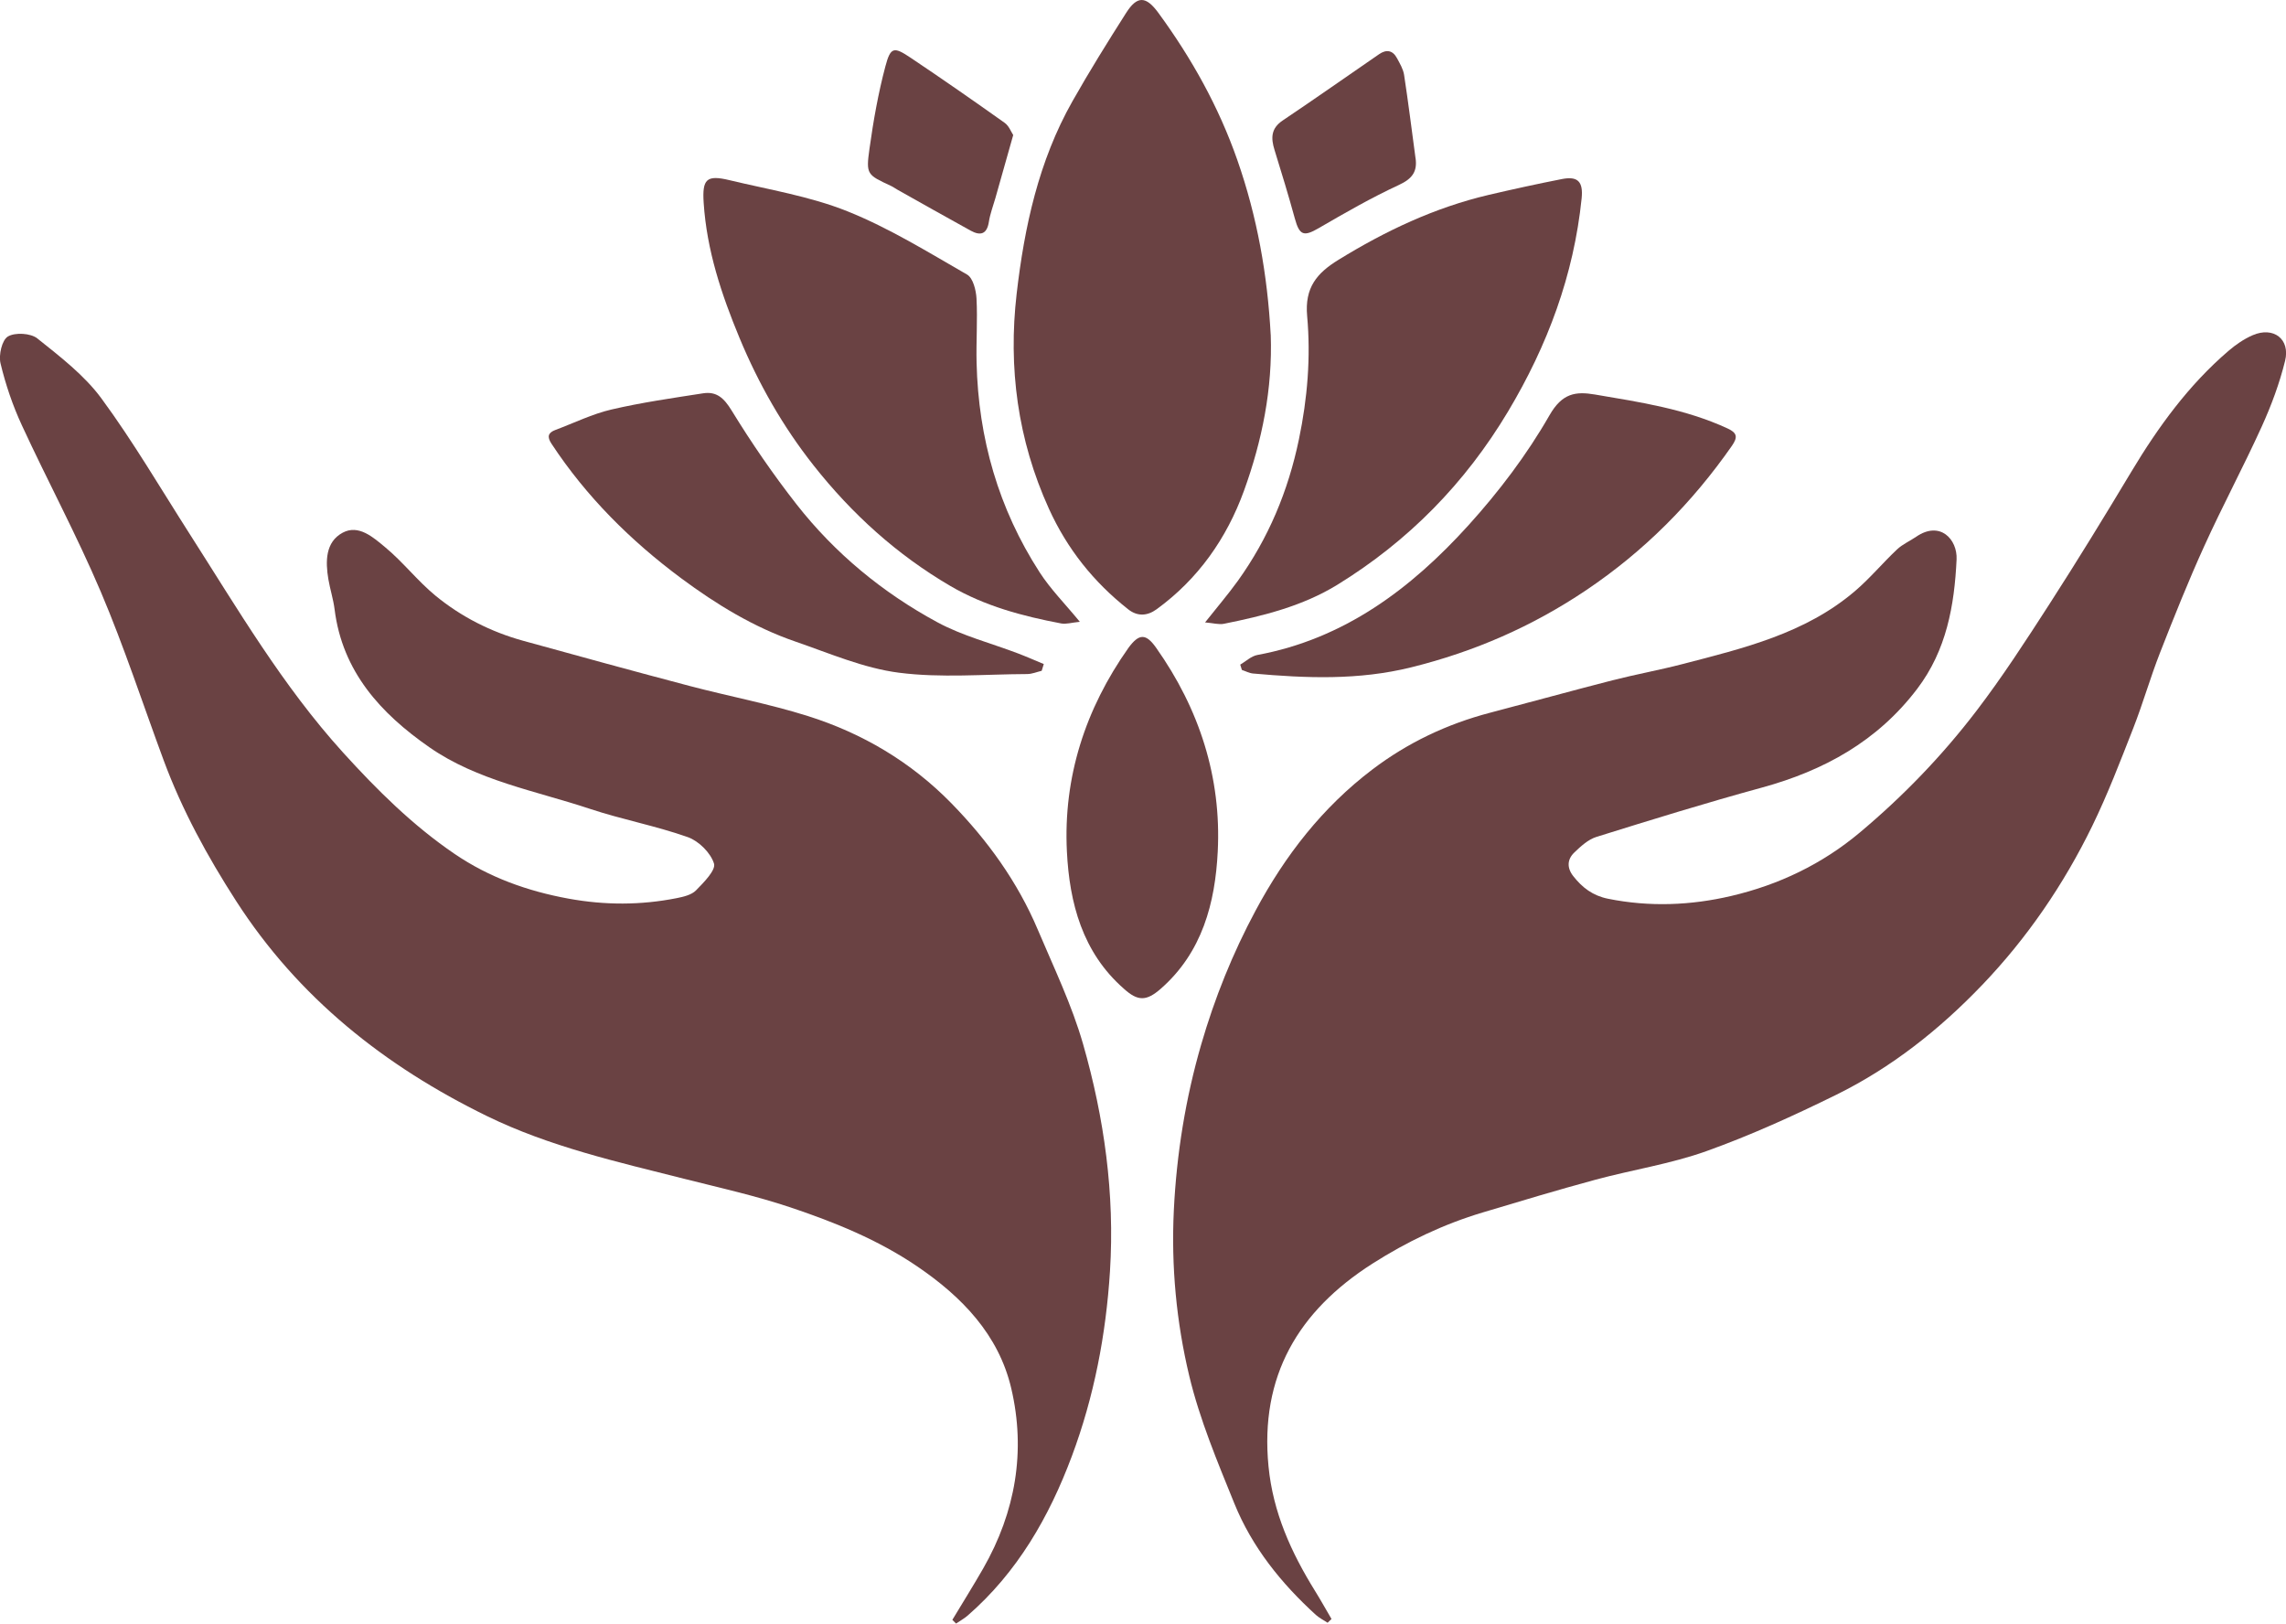 <?xml version="1.0" encoding="UTF-8"?>
<svg xmlns="http://www.w3.org/2000/svg" viewBox="0 0 555.59 394.61" fill="#6a4243">
  <path d="M231.46,393.68c2.51-4.17,5.09-8.29,7.51-12.51,7.84-13.71,10.39-28.49,6.8-43.77-3.06-13.03-11.99-22.24-22.85-29.62-9.5-6.46-20.06-10.74-30.84-14.35-8.43-2.82-17.15-4.76-25.79-6.94-16.3-4.12-32.76-7.83-47.97-15.26-24.82-12.13-45.81-28.76-60.94-52.27-6.98-10.84-13.12-22.07-17.6-34.17-5.06-13.67-9.59-27.56-15.28-40.96-5.83-13.73-12.93-26.92-19.19-40.48-2.22-4.8-3.95-9.89-5.18-15.03-.49-2.03.34-5.68,1.79-6.54,1.74-1.04,5.53-.82,7.14.46,5.57,4.45,11.46,8.96,15.62,14.63,7.74,10.53,14.37,21.87,21.42,32.9,11.66,18.23,22.59,36.92,37.25,53.09,8.29,9.14,16.96,17.74,27.14,24.67,8.37,5.7,17.73,9.06,27.74,10.88,8.8,1.6,17.51,1.6,26.24-.13,1.64-.33,3.6-.78,4.68-1.88,1.88-1.92,4.88-4.93,4.38-6.53-.81-2.61-3.71-5.48-6.37-6.42-7.78-2.75-16-4.28-23.84-6.89-13.22-4.39-27.29-6.83-38.98-14.96-11.79-8.2-21.13-18.36-23.02-33.52-.31-2.45-1.09-4.84-1.51-7.29-.73-4.35-.74-9.05,3.46-11.32,3.89-2.1,7.47,1.15,10.31,3.5,4.36,3.6,7.89,8.21,12.26,11.8,6.25,5.13,13.43,8.78,21.27,10.95,13.47,3.72,26.94,7.42,40.45,10.98,9.57,2.52,19.35,4.35,28.77,7.32,13.26,4.18,25.06,11.15,34.87,21.18,8.81,9.01,16.1,19.1,21.02,30.73,3.89,9.2,8.29,18.3,11.02,27.85,5.14,17.95,7.71,36.37,6.53,55.16-.97,15.43-3.87,30.52-9.27,44.97-5.51,14.74-13.24,28.23-25.34,38.75-.85.74-1.87,1.28-2.8,1.92-.31-.31-.62-.62-.93-.93Z"/>
  <path d="M322.67,394.39c-.96-.63-2.02-1.15-2.86-1.91-8.43-7.68-15.5-16.46-19.8-27.05-4.12-10.16-8.43-20.41-10.97-31.02-3.14-13.13-4.41-26.66-3.75-40.29.67-13.7,2.85-27.17,6.65-40.27,3.26-11.25,7.63-22.13,13.23-32.57,7.2-13.43,16.28-25.1,28.39-34.28,8.55-6.49,18.13-11.04,28.55-13.77,9.93-2.6,19.83-5.34,29.78-7.89,5.64-1.44,11.38-2.48,17.01-3.94,14.84-3.85,29.86-7.43,41.93-17.74,3.65-3.11,6.75-6.86,10.26-10.16,1.32-1.24,3.09-2,4.62-3.05,5.81-3.99,10.05.64,9.82,5.52-.53,11.2-2.45,22.07-9.57,31.44-9.67,12.74-22.66,19.88-37.81,24.02-13.47,3.68-26.82,7.81-40.16,11.97-2.01.63-3.81,2.29-5.39,3.81-1.71,1.65-1.81,3.71-.24,5.71,2.2,2.81,4.75,4.76,8.47,5.51,10.06,2.03,20.12,1.62,29.93-.68,11.52-2.7,22.07-7.71,31.3-15.46,10.5-8.81,19.95-18.61,28.23-29.44,6.37-8.33,12.1-17.18,17.79-26.01,6.83-10.6,13.42-21.36,19.91-32.18,6.54-10.9,13.93-21.08,23.63-29.39,1.76-1.51,3.77-2.9,5.89-3.81,5.03-2.17,9.16.94,7.86,6.23-1.35,5.48-3.35,10.86-5.69,16.01-4.44,9.77-9.52,19.25-13.96,29.03-3.88,8.53-7.36,17.25-10.78,25.99-2.34,5.98-4.1,12.19-6.44,18.17-3.15,8.04-6.24,16.14-10.02,23.89-6.93,14.2-15.8,27.19-26.75,38.62-10.34,10.8-22.01,20.05-35.45,26.67-10.28,5.06-20.78,9.84-31.56,13.7-8.7,3.11-17.99,4.52-26.95,6.94-9.18,2.48-18.3,5.23-27.41,7.96-9.53,2.85-18.43,7.1-26.82,12.45-18.03,11.52-27.38,27.33-25.24,49.27,1.09,11.19,5.52,20.93,11.31,30.27,1.39,2.24,2.67,4.54,4,6.81-.31.3-.62.6-.93.9Z"/>
  <path d="M308.84,81.37c.46,13.1-2.09,25.73-6.5,37.89-4.2,11.57-11.13,21.47-21.26,28.83-2.26,1.64-4.66,1.75-6.88,0-8.38-6.61-14.81-14.63-19.28-24.47-7.6-16.74-9.91-34.27-7.83-52.25,1.88-16.24,5.35-32.25,13.54-46.73,4.12-7.29,8.55-14.41,13.05-21.48,2.7-4.25,4.83-4.17,7.87-.01,8.06,11.02,14.64,22.78,19.18,35.77,4.83,13.81,7.32,27.94,8.1,42.45Z"/>
  <path d="M292.88,151.27c2.96-3.73,5.59-6.81,7.95-10.08,7.45-10.38,12.24-21.82,14.86-34.41,2.08-9.97,2.9-19.98,2-29.96-.63-6.91,2.35-10.44,7.59-13.66,11.44-7.05,23.43-12.72,36.55-15.8,5.9-1.38,11.82-2.67,17.76-3.84,3.89-.77,5.22.63,4.81,4.69-1.91,18.66-8.28,35.73-17.88,51.79-10.43,17.45-24.23,31.5-41.49,42.12-8.43,5.18-17.96,7.55-27.56,9.48-1.23.25-2.59-.17-4.58-.33Z"/>
  <path d="M262.46,151.12c-1.99.19-3.34.63-4.56.4-9.39-1.78-18.55-4.21-26.93-9.11-13-7.6-23.93-17.52-33.22-29.28-7.47-9.46-13.37-19.82-18.01-30.98-4.4-10.59-7.97-21.33-8.72-32.85-.38-5.78.69-6.86,6.28-5.51,9.6,2.31,19.53,3.91,28.63,7.55,10.14,4.06,19.59,9.92,29.11,15.39,1.44.83,2.18,3.79,2.29,5.81.28,5.2-.11,10.43.02,15.64.44,18.36,5.33,35.45,15.32,50.91,2.65,4.11,6.18,7.65,9.78,12.04Z"/>
  <path d="M301.43,161.53c1.37-.8,2.66-2.06,4.13-2.34,21.15-3.91,37.36-16.11,51.28-31.47,7.43-8.2,14.26-17.21,19.74-26.78,3.09-5.4,6.36-5.85,11.05-5.06,10.97,1.86,22.01,3.51,32.26,8.26,2.36,1.09,2.47,2.15,1.02,4.23-9.67,13.87-21.34,25.61-35.43,35.08-13.09,8.8-27.15,14.93-42.48,18.73-12.82,3.18-25.57,2.66-38.44,1.51-.93-.08-1.82-.57-2.73-.87-.13-.43-.27-.85-.4-1.28Z"/>
  <path d="M253.17,163.03c-1.18.28-2.36.79-3.54.79-10.4.04-20.93.99-31.17-.33-8.55-1.1-16.83-4.7-25.1-7.55-10.14-3.48-19.23-9.04-27.79-15.39-12.3-9.14-23.06-19.83-31.53-32.7-1.13-1.71-.86-2.69,1-3.38,4.51-1.68,8.9-3.86,13.55-4.94,7.34-1.71,14.83-2.78,22.29-3.94,3.3-.51,5.09,1.17,6.93,4.17,4.83,7.87,10.09,15.54,15.78,22.81,9.34,11.92,20.94,21.48,34.22,28.66,6.12,3.31,13.06,5.08,19.62,7.58,2.1.8,4.17,1.72,6.25,2.58-.17.55-.34,1.09-.51,1.64Z"/>
  <path d="M259.3 206.96c-.91-18.05 4.48-34.68 14.96-49.51 2.58-3.51 4.24-3.55 6.74 0 10.48 14.83 15.87 31.46 14.96 49.51-.62 12.44-3.75 24.51-13.86 33.35-3.49 3.06-5.58 3.04-8.94 0-10.11-8.84-13.24-20.91-13.86-33.35Z"/>
  <path d="M344.04,38.45c.46,3.27-.83,5-4.01,6.48-6.69,3.1-13.13,6.79-19.52,10.51-3.63,2.11-4.68,1.8-5.81-2.33-1.53-5.59-3.23-11.13-4.94-16.67-.88-2.85-.9-5.21,1.96-7.14,7.88-5.29,15.64-10.75,23.46-16.13,1.77-1.22,3.31-.96,4.34.96.7,1.3,1.51,2.65,1.73,4.06,1.03,6.73,1.87,13.5,2.78,20.25Z"/>
  <path d="M246.25,32.83c-1.59,5.62-2.96,10.49-4.34,15.35-.54,1.9-1.27,3.78-1.57,5.72-.47,3.04-2.05,3.46-4.42,2.16-5.94-3.27-11.85-6.61-17.76-9.93-.54-.3-1.04-.68-1.6-.94-5.83-2.72-6.12-2.76-5.24-9.05.94-6.73,2.12-13.47,3.87-20.03,1.26-4.73,2.05-4.81,6.15-2.06,7.69,5.15,15.29,10.44,22.83,15.8,1.06.75,1.59,2.24,2.08,2.97Z"/>
</svg>